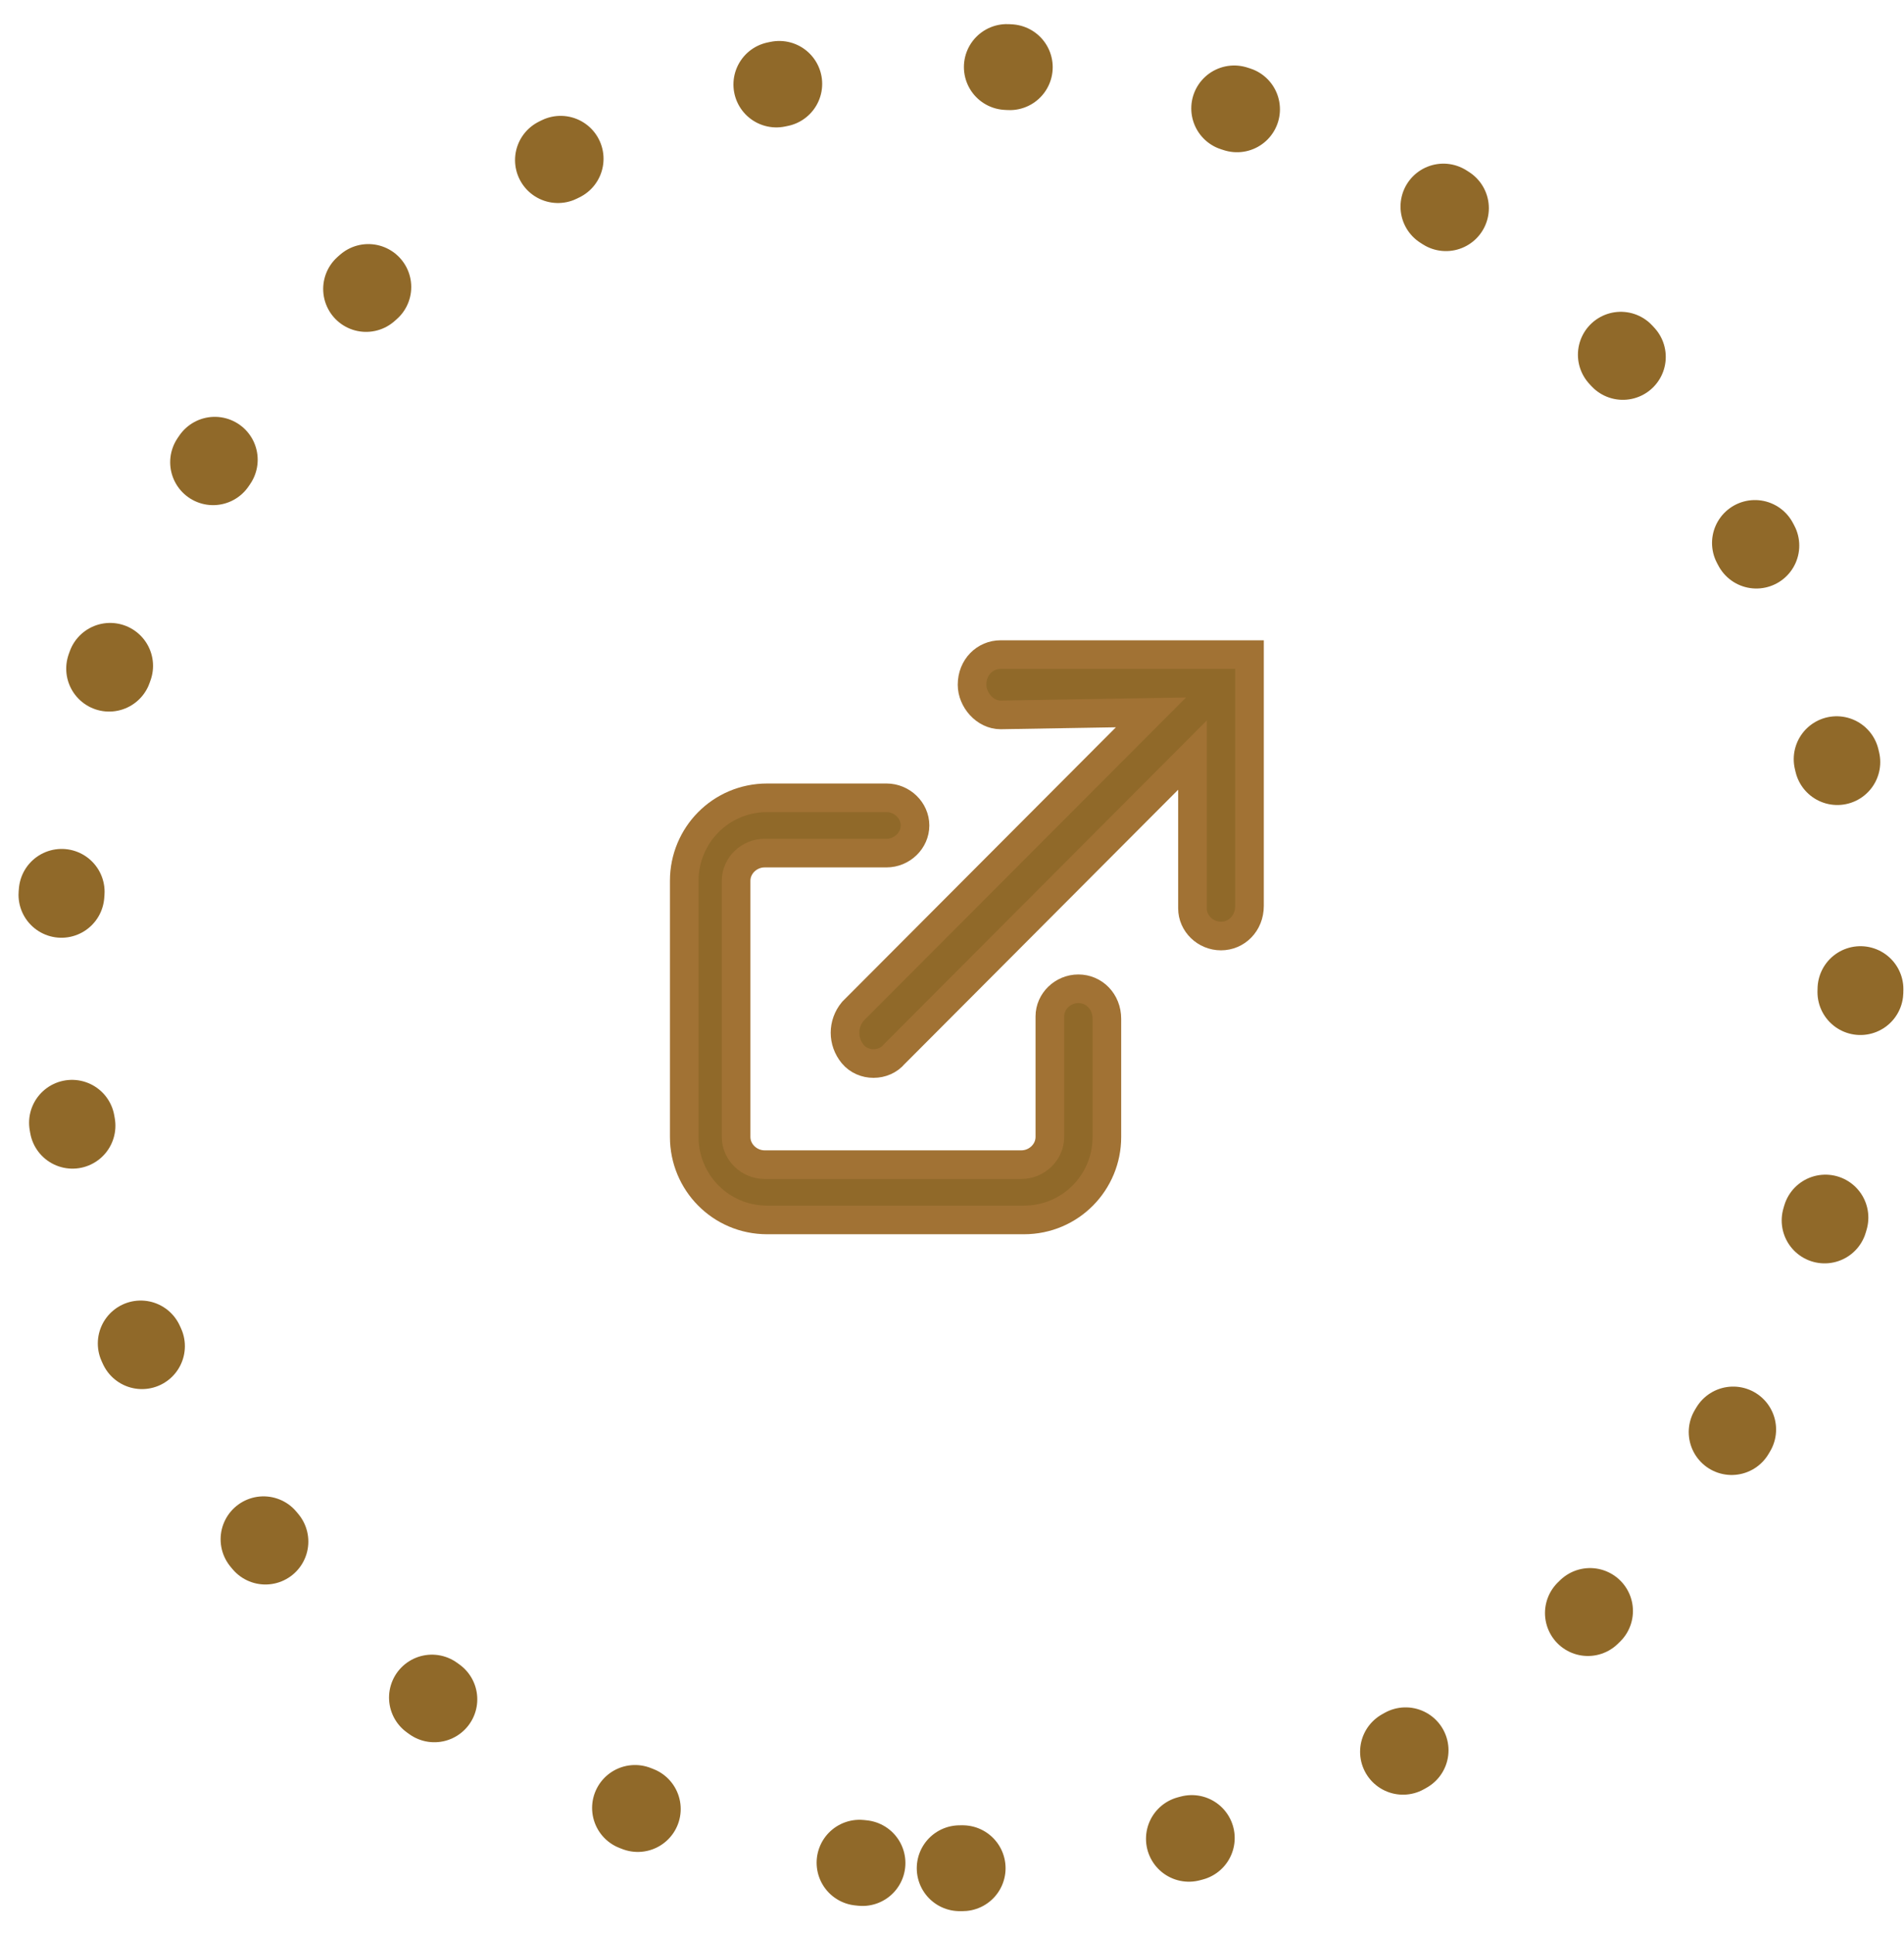 <svg xmlns="http://www.w3.org/2000/svg" width="64" height="65" viewBox="0 0 64 65" fill="none"><path d="M32.258 62.788C48.986 62.788 62.546 49.228 62.546 32.5C62.546 15.772 48.986 2.212 32.258 2.212C15.53 2.212 1.969 15.772 1.969 32.5C1.969 49.228 15.53 62.788 32.258 62.788Z" stroke="#906929" stroke-width="2.885" stroke-linecap="round" stroke-dasharray="0.1 7.69"></path><path fill-rule="evenodd" clip-rule="evenodd" d="M32.674 23.013C32.674 23.52 33.11 24.027 33.633 24.027L38.688 23.942L28.665 33.991C28.317 34.413 28.317 35.004 28.665 35.427C29.014 35.849 29.711 35.849 30.06 35.427L40.083 25.378V30.529C40.083 31.036 40.518 31.458 41.041 31.458C41.564 31.458 42 31.036 42 30.444V22H33.633C33.11 22 32.674 22.422 32.674 23.013ZM36.248 33.231C35.725 33.231 35.289 33.653 35.289 34.16V38.213C35.289 38.72 34.853 39.142 34.33 39.142H25.702C25.179 39.142 24.743 38.72 24.743 38.213V29.6C24.743 29.093 25.179 28.671 25.702 28.671H29.798C30.321 28.671 30.757 28.249 30.757 27.742C30.757 27.236 30.321 26.813 29.798 26.813H25.789C24.22 26.813 23 28.08 23 29.6V38.213C23 39.733 24.22 41 25.789 41H34.417C35.986 41 37.206 39.733 37.206 38.213V34.244C37.206 33.653 36.771 33.231 36.248 33.231Z" fill="#906929" stroke="#A17234" stroke-width="0.962"></path></svg>